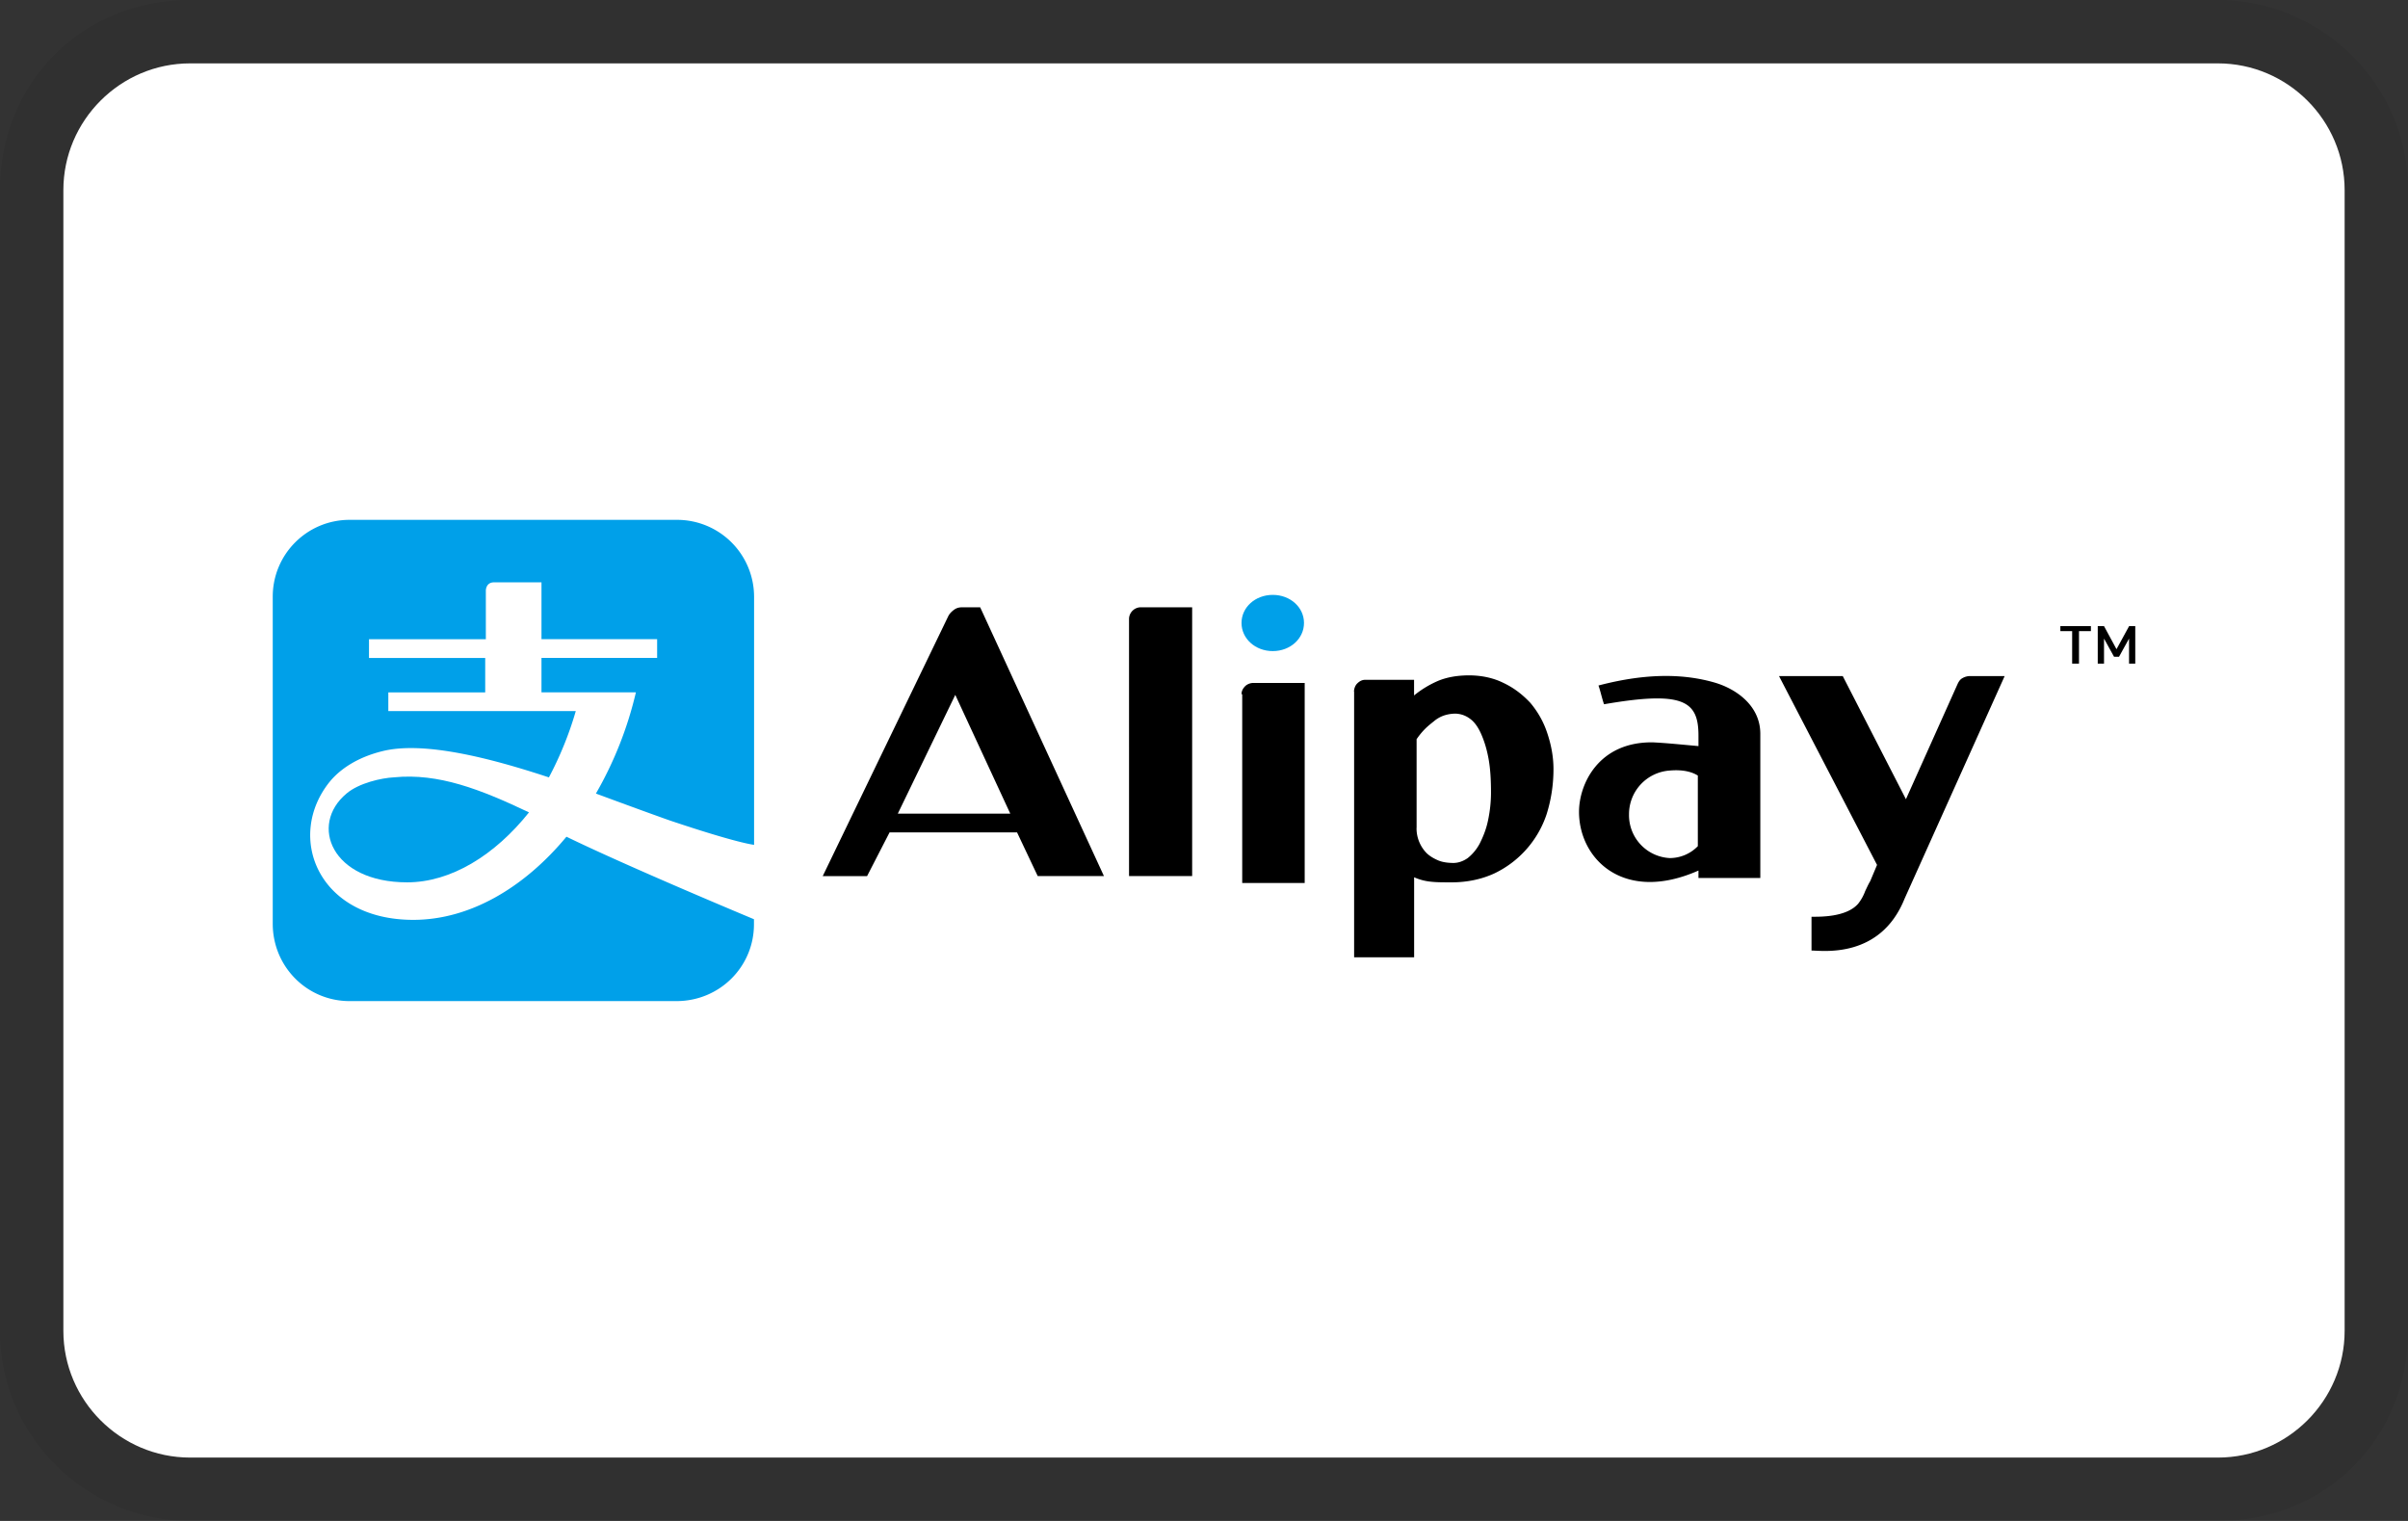 <svg version="1.1" xmlns="http://www.w3.org/2000/svg" x="0" y="0" width="38" height="24" viewBox="0 0 38 24" xml:space="preserve" role="img" aria-labelledby="pi-alipay"><rect x="0" y="0" width="38" height="24" fill="#333333" stroke="none"/><title id="pi-alipay">AliPay</title><path opacity=".07" d="M35 0H3C1.3 0 0 1.3 0 3v18c0 1.7 1.4 3 3 3h32c1.7 0 3-1.3 3-3V3c0-1.7-1.4-3-3-3z"></path><path fill="#FFF" d="M35 1c1.1 0 2 .9 2 2v18c0 1.1-.9 2-2 2H3c-1.1 0-2-.9-2-2V3c0-1.1.9-2 2-2h32"></path><path fill="#00A0E9" d="M10.685 8.203H5.517c-.671 0-1.213.542-1.213 1.213v5.159c0 .68.542 1.222 1.213 1.222h5.158c.681 0 1.223-.542 1.223-1.212v-.08s-1.962-.817-2.959-1.302c-.671.809-1.529 1.312-2.417 1.312-1.509 0-2.022-1.321-1.312-2.188.158-.188.424-.376.829-.475.641-.157 1.667.099 2.623.415.168-.316.316-.671.424-1.046H6.128v-.295h1.529v-.543H5.823v-.296h1.844v-.77s0-.128.128-.128h.75v.897h1.825v.296H8.545v.543h1.49a5.878 5.878 0 0 1-.631 1.597c.454.168.858.316 1.164.424 1.085.365 1.332.385 1.332.385V9.416a1.215 1.215 0 0 0-1.215-1.213"></path><path fill="#00A0E9" d="M5.468 12.522c-.592.494-.237 1.401.957 1.401.69 0 1.381-.425 1.923-1.104-.77-.366-1.43-.622-2.13-.553-.198.01-.553.089-.75.256"></path><path d="M15.075 10.965l.868 1.874h-1.775l.907-1.874zm1.301 2.859h1.045l-1.953-4.241h-.286c-.049 0-.089.011-.128.04s-.069.06-.089.099l-1.982 4.103h.7l.355-.69h2.012l.326.689zm2.427 0h-.986V9.761a.187.187 0 0 1 .198-.178h.798v4.241h-.01zm.789-2.869c0-.05.02-.089.059-.129a.19.19 0 0 1 .139-.049h.799v3.156h-.986v-2.979h-.011zm2.762 2.11a.562.562 0 0 0 .157.395c.051.05.119.089.188.118.069.029.158.039.237.039s.158-.029.227-.078a.73.73 0 0 0 .188-.228c.049-.098.1-.217.129-.355a2.13 2.13 0 0 0 .049-.443c0-.207-.01-.384-.039-.542s-.07-.286-.119-.395-.107-.188-.177-.237a.395.395 0 0 0-.228-.078.586.586 0 0 0-.178.029.49.49 0 0 0-.157.089c-.049.039-.1.079-.148.128s-.088.099-.128.157v1.401zm-.987-2.15c0-.049.02-.099.049-.128.04-.04.08-.06.129-.06h.77v.247c.108-.089.236-.168.374-.228.139-.059.307-.089.493-.089.197 0 .385.04.543.119.168.079.306.188.425.315.117.139.207.296.266.474.059.177.099.364.099.572 0 .256-.04.493-.108.71a1.59 1.59 0 0 1-.829.937c-.197.09-.424.139-.67.139-.129 0-.237 0-.325-.01a.845.845 0 0 1-.267-.07v1.263h-.947v-4.191zm4.34 1.934a.69.69 0 0 1 .642-.69c.227-.02.364.029.444.079v1.114a.617.617 0 0 1-.444.188.678.678 0 0 1-.642-.691m1.342-2.081c-.454-.129-1.036-.158-1.824.049.029.079.059.217.088.296 1.253-.217 1.49-.05 1.49.493v.167c-.228-.02-.504-.049-.721-.059-.857-.01-1.164.661-1.164 1.096 0 .749.71 1.448 1.885.927v.117h.976v-2.277c-.001-.445-.385-.711-.73-.809m1.025-.1h1.006l.997 1.943.818-1.824c.02-.04.04-.069.079-.089a.243.243 0 0 1 .117-.03h.544l-1.579 3.512c-.384.956-1.301.819-1.469.819v-.533c.128 0 .552.01.738-.208a.717.717 0 0 0 .109-.197c.029-.059.049-.107.079-.156l.108-.257-1.547-2.98z"></path><path fill="#00A0E9" d="M20.578 9.83c0 .247-.216.444-.493.444-.276 0-.493-.197-.493-.444s.217-.443.493-.443c.277 0 .493.196.493.443"></path><path d="M32.514 9.88v.079h.186v.513h.108v-.513h.188V9.88h-.482zm1.085 0l-.199.364-.197-.364h-.099v.592h.099v-.395l.158.286h.079l.158-.286v.395h.098V9.88h-.097z"></path></svg>
